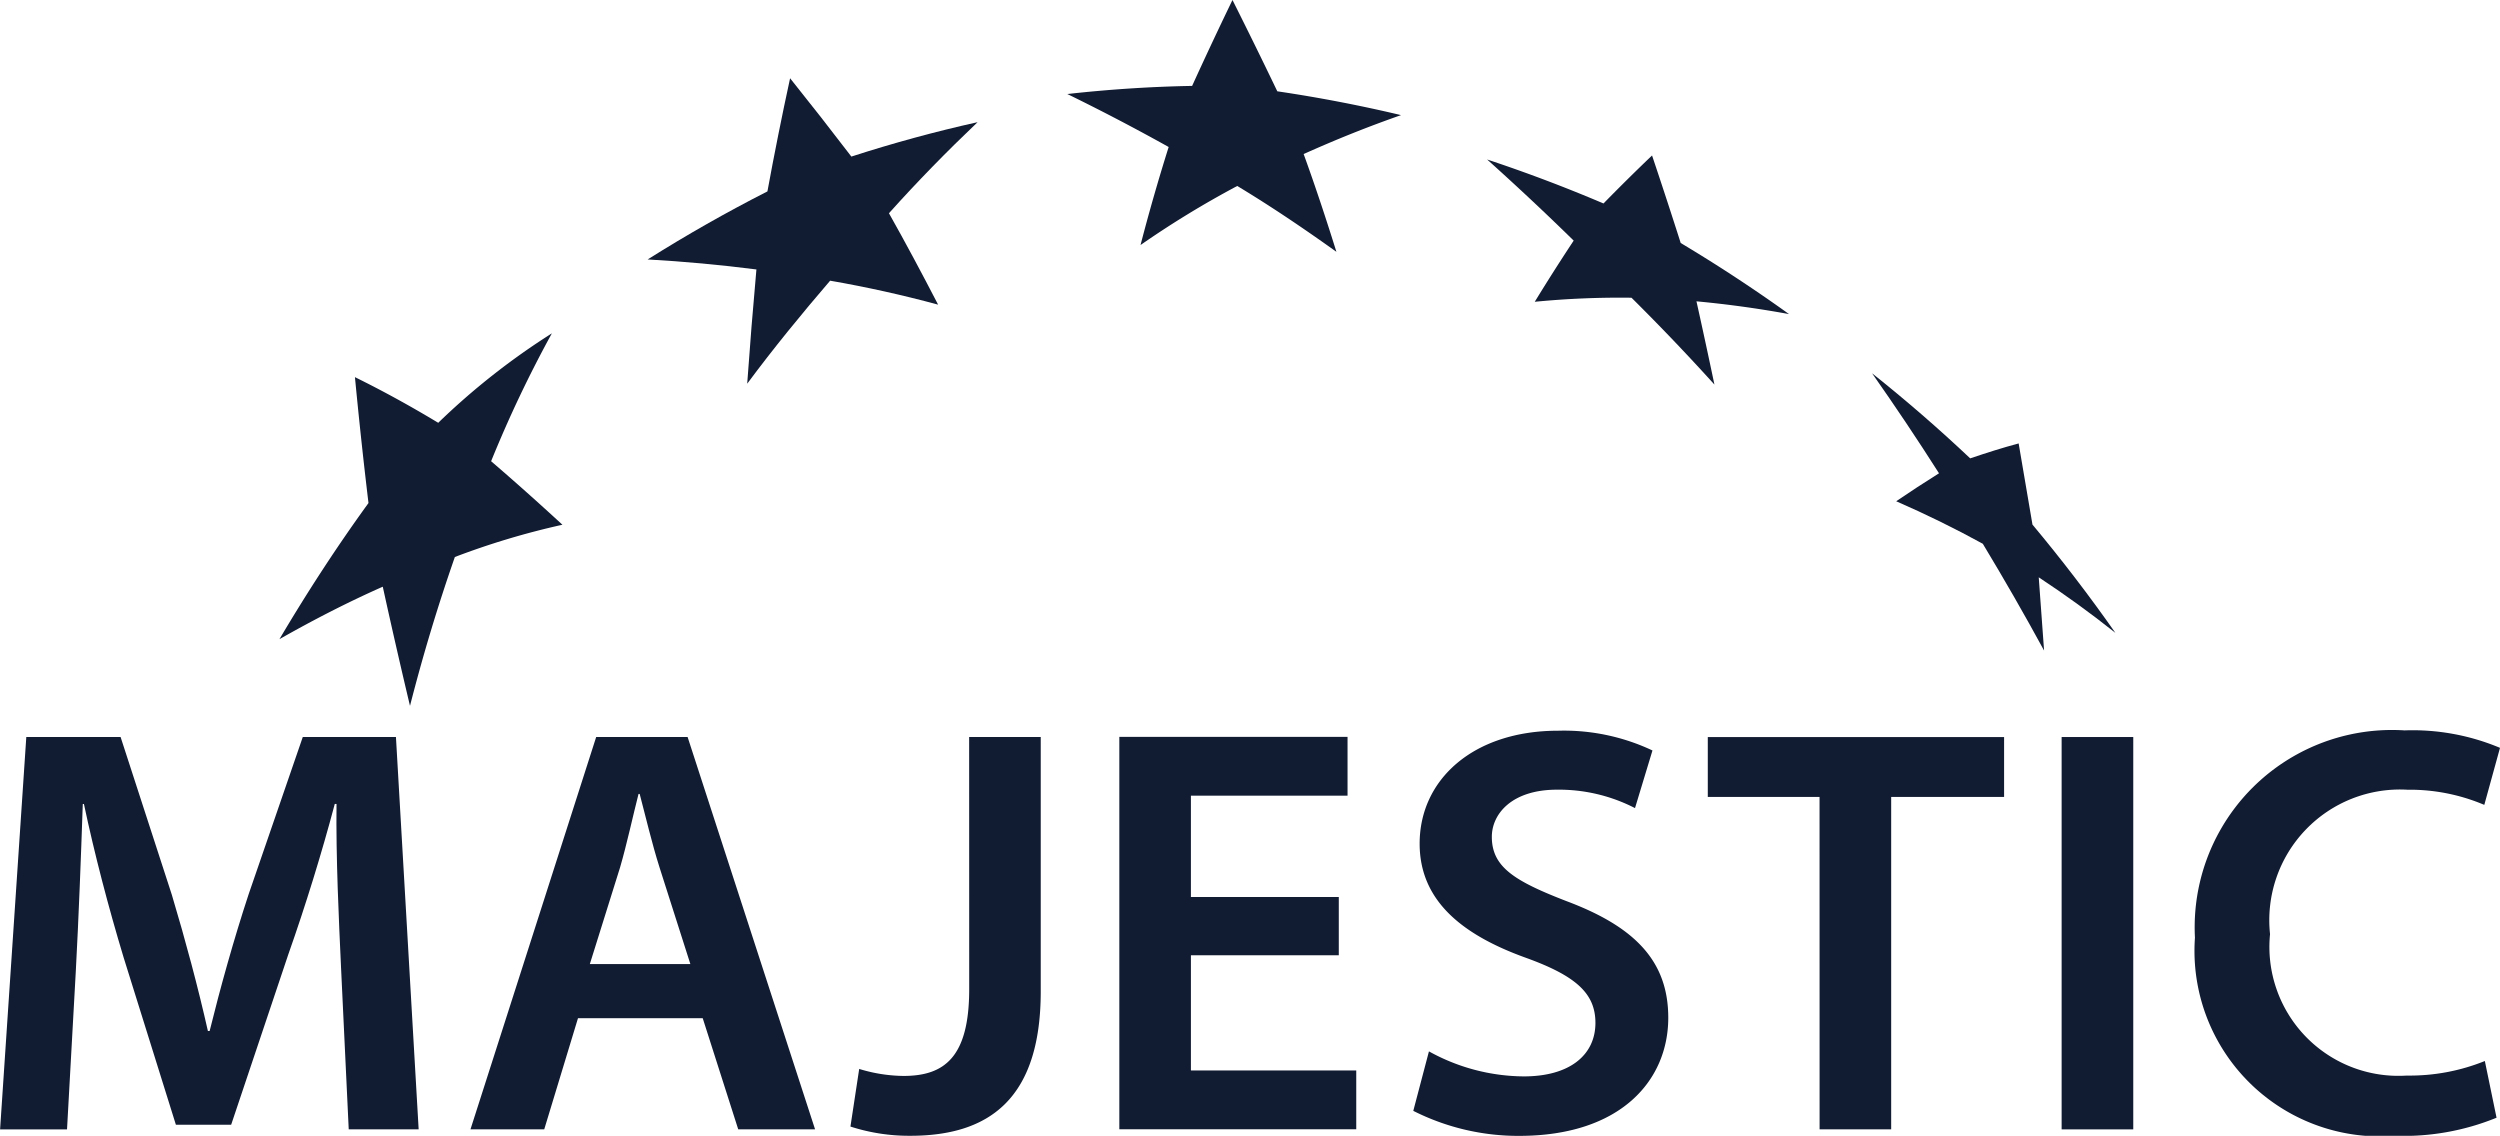 <svg xmlns="http://www.w3.org/2000/svg" width="54.269" height="24.655" viewBox="0 0 54.269 24.655"><g id="&#x421;&#x433;&#x440;&#x443;&#x43F;&#x43F;&#x438;&#x440;&#x43E;&#x432;&#x430;&#x442;&#x44C;_11793" data-name="&#x421;&#x433;&#x440;&#x443;&#x43F;&#x43F;&#x438;&#x440;&#x43E;&#x432;&#x430;&#x442;&#x44C; 11793" transform="translate(0)"><g id="&#x421;&#x433;&#x440;&#x443;&#x43F;&#x43F;&#x438;&#x440;&#x43E;&#x432;&#x430;&#x442;&#x44C;_1481" data-name="&#x421;&#x433;&#x440;&#x443;&#x43F;&#x43F;&#x438;&#x440;&#x43E;&#x432;&#x430;&#x442;&#x44C; 1481" transform="translate(0 15.86)"><g id="&#x421;&#x433;&#x440;&#x443;&#x43F;&#x43F;&#x438;&#x440;&#x43E;&#x432;&#x430;&#x442;&#x44C;_1480" data-name="&#x421;&#x433;&#x440;&#x443;&#x43F;&#x43F;&#x438;&#x440;&#x43E;&#x432;&#x430;&#x442;&#x44C; 1480"><path id="&#x41A;&#x43E;&#x43D;&#x442;&#x443;&#x440;_6675" data-name="&#x41A;&#x43E;&#x43D;&#x442;&#x443;&#x440; 6675" d="M-735.465,320.957c-.051-1.1-.114-2.427-.1-3.589h-.038c-.278,1.049-.632,2.2-1.011,3.273l-1.238,3.69h-1.2l-1.137-3.639c-.328-1.087-.632-2.249-.859-3.323h-.025c-.038,1.125-.089,2.477-.152,3.639l-.19,3.424h-1.453l.569-8.517h2.047l1.112,3.424c.3,1,.569,2.009.783,2.957h.038c.228-.923.518-1.971.847-2.97l1.175-3.412h2.022l.493,8.517H-735.3Z" transform="translate(742.87 -315.776)" fill="#111B31"></path><path id="&#x41A;&#x43E;&#x43D;&#x442;&#x443;&#x440;_6676" data-name="&#x41A;&#x43E;&#x43D;&#x442;&#x443;&#x440; 6676" d="M-640.666,322.018l-.733,2.413H-643l2.729-8.517h1.984l2.767,8.517h-1.668l-.771-2.413Zm2.439-1.175-.67-2.1c-.164-.518-.3-1.1-.43-1.592h-.025c-.126.493-.253,1.087-.4,1.592l-.657,2.1Z" transform="translate(653.213 -315.776)" fill="#111B31"></path><path id="&#x41A;&#x43E;&#x43D;&#x442;&#x443;&#x440;_6677" data-name="&#x41A;&#x43E;&#x43D;&#x442;&#x443;&#x440; 6677" d="M-559.717,315.915h1.554v5.522c0,2.35-1.137,3.134-2.831,3.134a4.14,4.14,0,0,1-1.3-.2l.19-1.251a3.4,3.4,0,0,0,.96.152c.885,0,1.428-.4,1.428-1.883Z" transform="translate(580.755 -315.776)" fill="#111B31"></path><path id="&#x41A;&#x43E;&#x43D;&#x442;&#x443;&#x440;_6678" data-name="&#x41A;&#x43E;&#x43D;&#x442;&#x443;&#x440; 6678" d="M-500.429,320.653h-3.21v2.5h3.589v1.276h-5.143v-8.517h4.954v1.276h-3.4v2.2h3.21Z" transform="translate(529.491 -315.776)" fill="#111B31"></path><path id="&#x41A;&#x43E;&#x43D;&#x442;&#x443;&#x440;_6679" data-name="&#x41A;&#x43E;&#x43D;&#x442;&#x443;&#x440; 6679" d="M-442.436,321.519a4.3,4.3,0,0,0,2.06.543c1,0,1.554-.467,1.554-1.162,0-.644-.43-1.023-1.516-1.415-1.4-.505-2.3-1.251-2.3-2.476,0-1.39,1.163-2.451,3.007-2.451a4.5,4.5,0,0,1,2.047.429l-.379,1.251a3.605,3.605,0,0,0-1.693-.4c-.986,0-1.415.531-1.415,1.023,0,.658.493.961,1.63,1.4,1.478.556,2.2,1.3,2.2,2.527,0,1.365-1.036,2.565-3.235,2.565a5.051,5.051,0,0,1-2.3-.543Z" transform="translate(473.455 -314.556)" fill="#111B31"></path><path id="&#x41A;&#x43E;&#x43D;&#x442;&#x443;&#x440;_6680" data-name="&#x41A;&#x43E;&#x43D;&#x442;&#x443;&#x440; 6680" d="M-377.81,317.216h-2.426v-1.3h6.432v1.3h-2.451v7.215h-1.554Z" transform="translate(417.308 -315.776)" fill="#111B31"></path><path id="&#x41A;&#x43E;&#x43D;&#x442;&#x443;&#x440;_6681" data-name="&#x41A;&#x43E;&#x43D;&#x442;&#x443;&#x440; 6681" d="M-303.534,315.915v8.517h-1.555v-8.517Z" transform="translate(349.842 -315.776)" fill="#111B31"></path><path id="&#x41A;&#x43E;&#x43D;&#x442;&#x443;&#x440;_6682" data-name="&#x41A;&#x43E;&#x43D;&#x442;&#x443;&#x440; 6682" d="M-270.239,322.959a5.33,5.33,0,0,1-2.2.392,4.028,4.028,0,0,1-4.347-4.3,4.283,4.283,0,0,1,4.549-4.5,4.9,4.9,0,0,1,2.073.379l-.341,1.238a4.139,4.139,0,0,0-1.668-.329,2.837,2.837,0,0,0-2.983,3.134,2.8,2.8,0,0,0,2.97,3.071,4.352,4.352,0,0,0,1.693-.316Z" transform="translate(324.433 -314.556)" fill="#111B31"></path></g></g><path id="&#x41A;&#x43E;&#x43D;&#x442;&#x443;&#x440;_6683" data-name="&#x41A;&#x43E;&#x43D;&#x442;&#x443;&#x440; 6683" d="M-342.186,240.206q.153.88.3,1.762.95,1.138,1.8,2.35c-.538-.428-1.09-.828-1.664-1.206q.061.795.116,1.59-.639-1.174-1.33-2.318c-.613-.337-1.238-.643-1.88-.923q.458-.312.929-.607-.7-1.1-1.453-2.171,1.105.879,2.13,1.847C-342.891,240.413-342.54,240.3-342.186,240.206Z" transform="translate(386.006 -230.58)" fill="#111B31"></path><path id="&#x41A;&#x43E;&#x43D;&#x442;&#x443;&#x440;_6684" data-name="&#x41A;&#x43E;&#x43D;&#x442;&#x443;&#x440; 6684" d="M-423.475,192.425q.318.946.622,1.9,1.209.723,2.351,1.543c-.667-.122-1.333-.214-2.009-.277q.2.9.39,1.807-.874-.967-1.8-1.885a19.086,19.086,0,0,0-2.1.088q.411-.672.845-1.328-.919-.9-1.879-1.761,1.284.426,2.526.955Q-424.009,192.935-423.475,192.425Z" transform="translate(459.337 -189.05)" fill="#111B31"></path><path id="&#x41A;&#x43E;&#x43D;&#x442;&#x443;&#x440;_6685" data-name="&#x41A;&#x43E;&#x43D;&#x442;&#x443;&#x440; 6685" d="M-512.653,159.414q.495.986.973,1.982,1.353.2,2.686.517c-.715.25-1.418.532-2.114.845.254.7.488,1.408.711,2.122-.7-.5-1.417-.986-2.152-1.429a20.633,20.633,0,0,0-2.1,1.282q.279-1.075.611-2.128-1.089-.607-2.2-1.15c.9-.1,1.8-.16,2.709-.176Q-513.1,160.338-512.653,159.414Z" transform="translate(539.407 -159.414)" fill="#111B31"></path><path id="&#x41A;&#x43E;&#x43D;&#x442;&#x443;&#x440;_6686" data-name="&#x41A;&#x43E;&#x43D;&#x442;&#x443;&#x440; 6686" d="M-602.319,176.033q.674.841,1.33,1.7,1.357-.439,2.74-.747c-.664.632-1.306,1.287-1.924,1.977.368.653.721,1.316,1.067,1.984-.776-.21-1.555-.383-2.344-.52-.622.725-1.228,1.465-1.8,2.236q.088-1.241.2-2.48c-.785-.1-1.571-.173-2.361-.217q1.271-.8,2.6-1.477Q-602.585,177.257-602.319,176.033Z" transform="translate(619.47 -174.334)" fill="#111B31"></path><path id="&#x41A;&#x43E;&#x43D;&#x442;&#x443;&#x440;_6687" data-name="&#x41A;&#x43E;&#x43D;&#x442;&#x443;&#x440; 6687" d="M-681.883,231.136c.61.3,1.214.633,1.808.991a15.322,15.322,0,0,1,2.467-1.942,26.225,26.225,0,0,0-1.319,2.776c.526.452,1.043.914,1.548,1.379a16.727,16.727,0,0,0-2.335.7q-.556,1.594-.974,3.232-.307-1.292-.591-2.587c-.768.34-1.514.725-2.243,1.139.6-1.014,1.24-2,1.933-2.955Q-681.753,232.5-681.883,231.136Z" transform="translate(689.588 -222.949)" fill="#111B31"></path></g></svg>